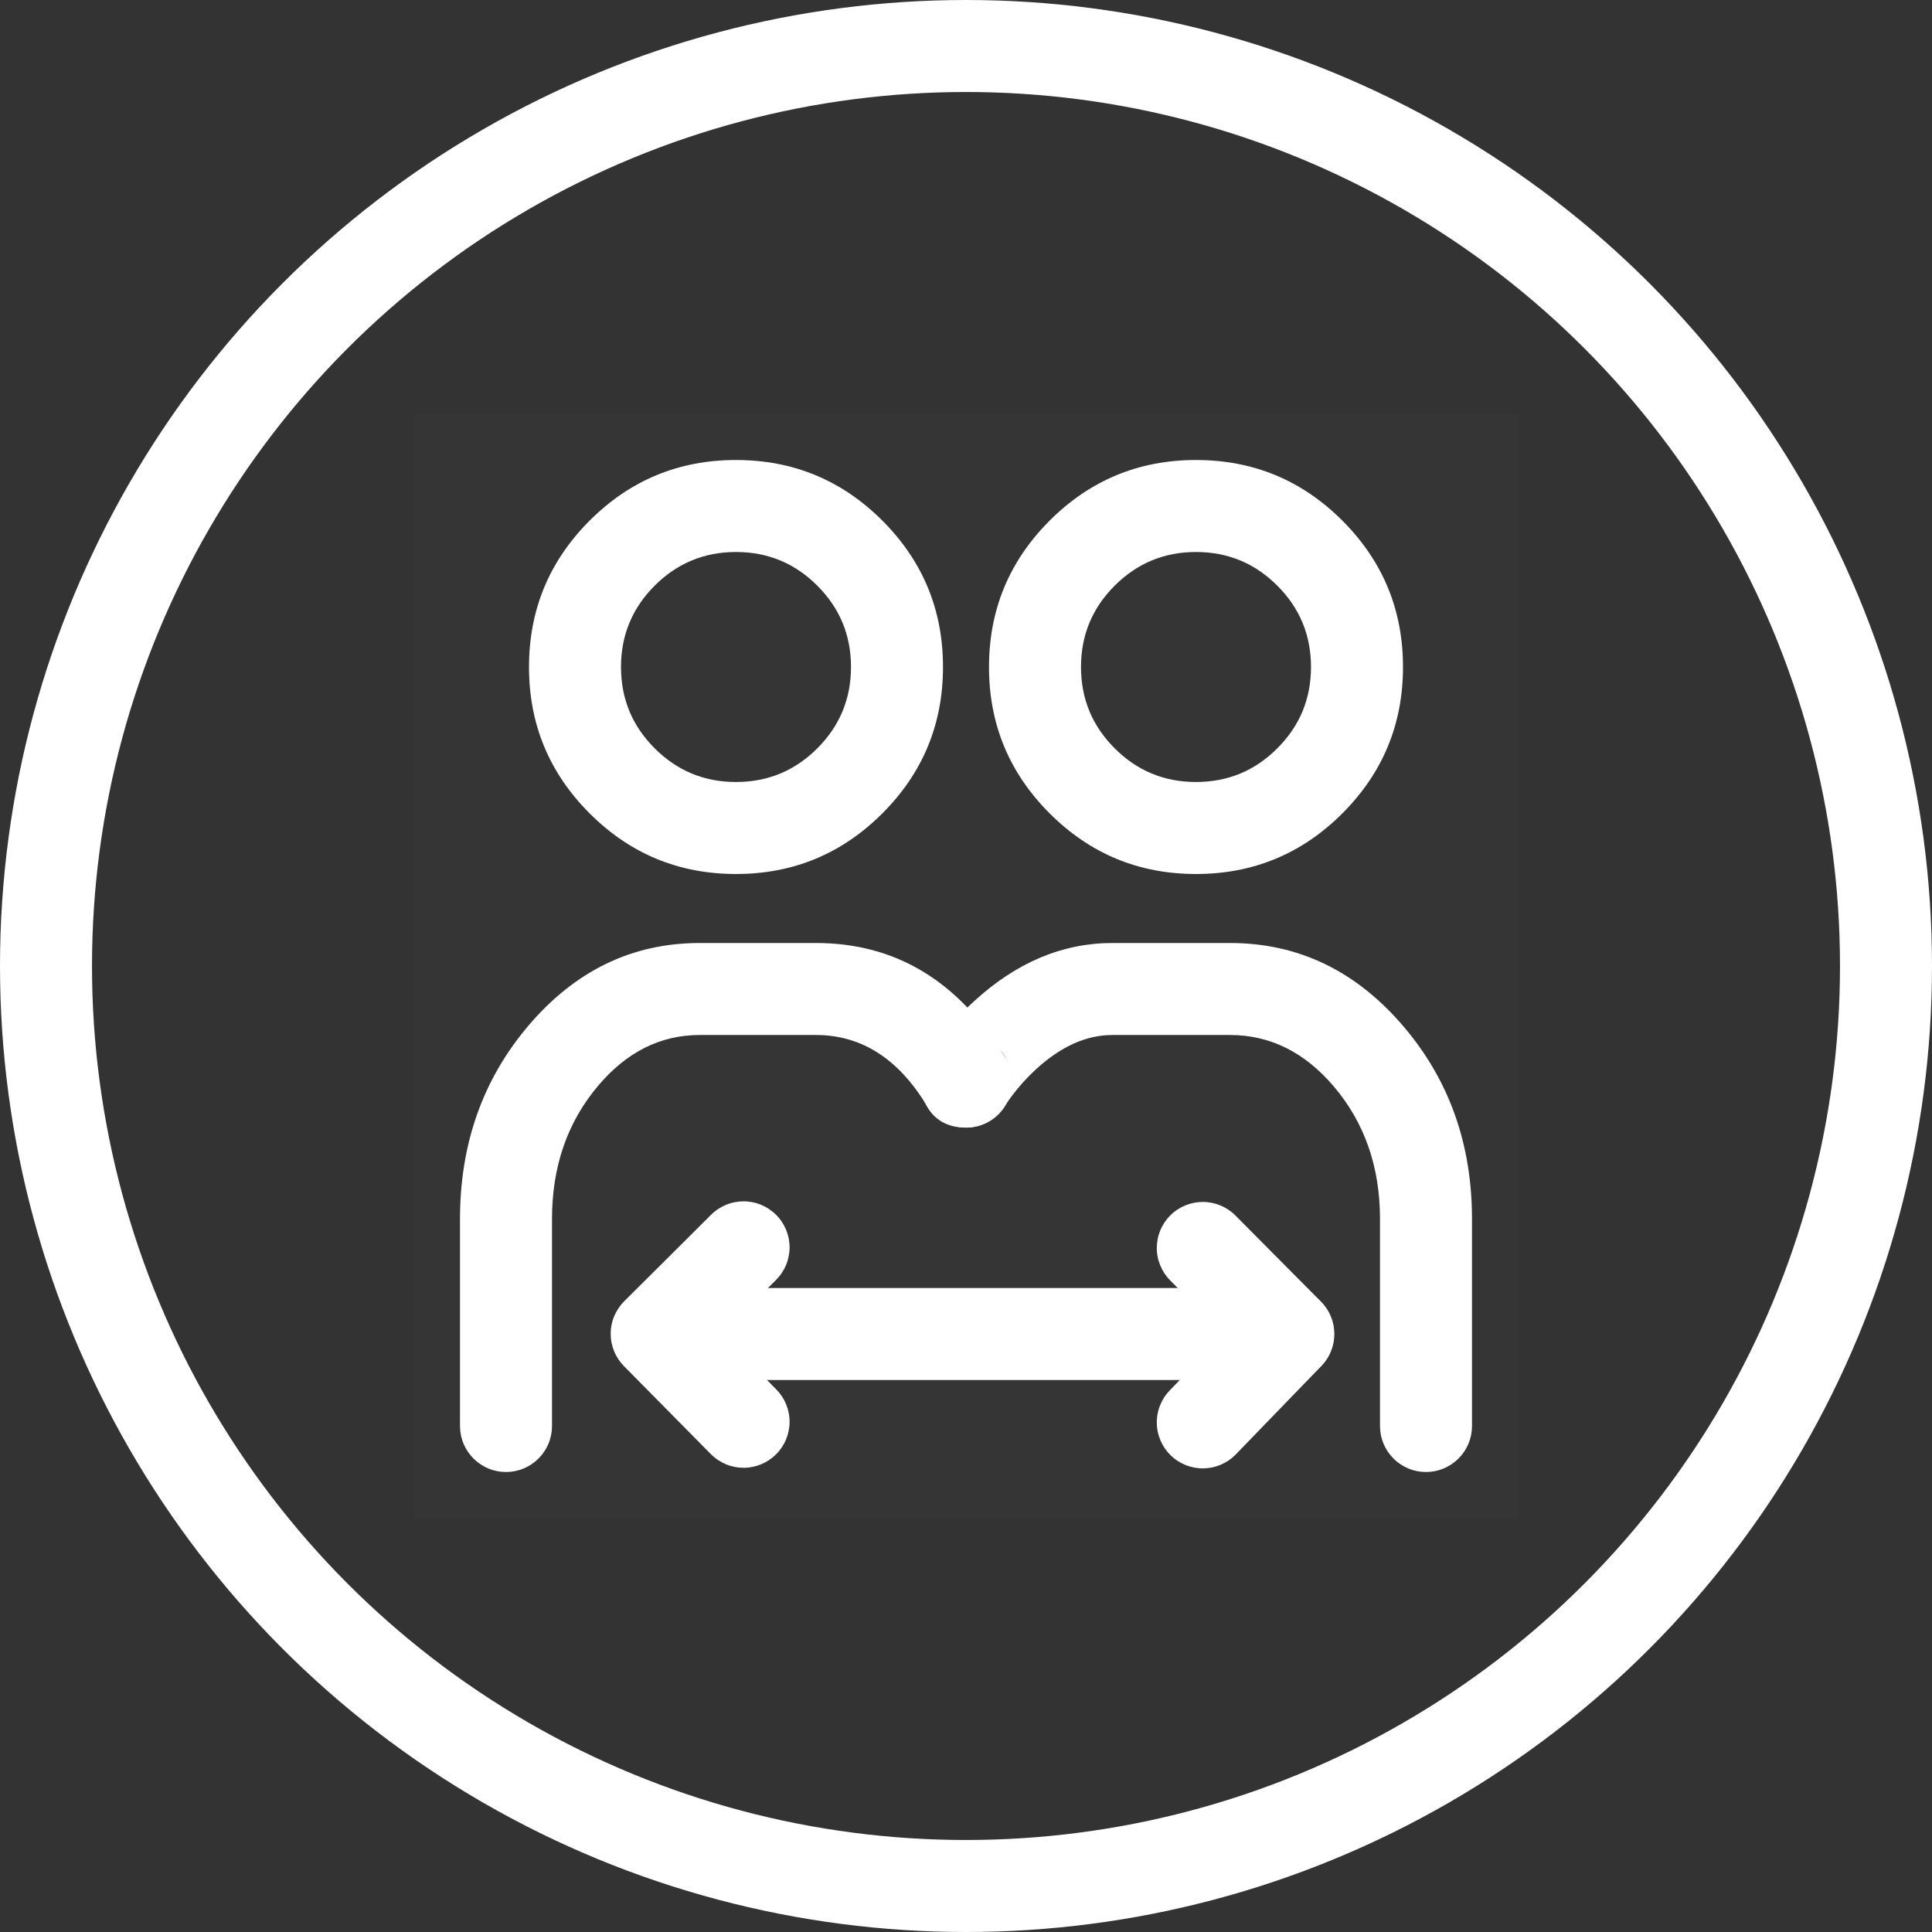 <svg xmlns="http://www.w3.org/2000/svg" xmlns:xlink="http://www.w3.org/1999/xlink" fill="none" version="1.1" width="42" height="42" viewBox="0 0 42 42"><rect x="0" y="0" width="42" height="42" fill="#333333" stroke="none"/><defs><clipPath id="master_svg0_13_08762"><rect x="9" y="9" width="24" height="24" rx="0"/></clipPath></defs><g style="mix-blend-mode:passthrough"><g style="mix-blend-mode:passthrough"><ellipse cx="21" cy="21" rx="20" ry="20" fill-opacity="0" stroke-opacity="1" stroke="#FFFFFF" fill="none" stroke-width="2"/></g><g clip-path="url(#master_svg0_13_08762)"><g><rect x="9" y="9" width="24" height="24" rx="0" fill="#FFFFFF" fill-opacity="0.01"/></g><g><path d="M13.5,14.5Q13.5,15.536,14.232,16.268Q14.964,17,16,17Q17.036,17,17.768,16.268Q18.5,15.536,18.5,14.5Q18.5,13.464,17.768,12.732Q17.036,12,16,12Q14.964,12,14.232,12.732Q13.5,13.464,13.5,14.5ZM11.5,14.5Q11.5,12.636,12.818,11.318Q14.136,10,16,10Q17.864,10,19.182,11.318Q20.5,12.636,20.5,14.5Q20.5,16.364,19.182,17.682Q17.864,19,16,19Q14.136,19,12.818,17.682Q11.5,16.364,11.5,14.5Z" fill="#FFFFFF" fill-opacity="1"/></g><g><path d="M23.5,14.5Q23.5,15.536,24.232,16.268Q24.964,17,26,17Q27.036,17,27.768,16.268Q28.5,15.536,28.5,14.5Q28.5,13.464,27.768,12.732Q27.036,12,26,12Q24.964,12,24.232,12.732Q23.5,13.464,23.5,14.5ZM21.5,14.5Q21.5,12.636,22.818,11.318Q24.136,10,26,10Q27.864,10,29.182,11.318Q30.5,12.636,30.5,14.5Q30.5,16.364,29.182,17.682Q27.864,19,26,19Q24.136,19,22.818,17.682Q21.5,16.364,21.5,14.5Z" fill="#FFFFFF" fill-opacity="1"/></g><g><path d="M20.145,24.032Q19.216,22.5,17.737,22.5L15.211,22.5Q13.932,22.5,12.998,23.609Q12,24.794,12,26.5L12,31Q12,31.098,11.981,31.195Q11.962,31.292,11.924,31.383Q11.886,31.474,11.831,31.556Q11.777,31.637,11.707,31.707Q11.637,31.777,11.556,31.831Q11.474,31.886,11.383,31.924Q11.292,31.962,11.195,31.981Q11.098,32,11,32Q10.902,32,10.805,31.981Q10.708,31.962,10.617,31.924Q10.526,31.886,10.444,31.831Q10.363,31.777,10.293,31.707Q10.223,31.637,10.169,31.556Q10.114,31.474,10.076,31.383Q10.038,31.292,10.019,31.195Q10,31.098,10,31L10,26.5Q10,24.064,11.468,22.32Q13.001,20.5,15.211,20.5L17.737,20.5Q20.343,20.5,21.855,22.995Q21.906,23.079,21.94,23.172Q21.974,23.264,21.989,23.362Q22.003,23.459,21.999,23.557Q21.995,23.656,21.971,23.752Q21.948,23.847,21.906,23.936Q21.864,24.026,21.806,24.105Q21.748,24.184,21.675,24.251Q21.603,24.318,21.518,24.369Q21.434,24.42,21.342,24.453Q21.249,24.487,21.152,24.502Q21.054,24.517,20.956,24.512Q20.858,24.508,20.762,24.485Q20.666,24.461,20.577,24.42Q20.488,24.378,20.408,24.32Q20.329,24.261,20.262,24.189Q20.196,24.116,20.145,24.032ZM22,23.513Q22,23.612,21.981,23.709Q21.962,23.805,21.924,23.896Q21.886,23.987,21.831,24.069Q21.777,24.151,21.707,24.221Q21.637,24.29,21.556,24.345Q21.474,24.4,21.383,24.437Q21.292,24.475,21.195,24.494Q21.099,24.513,21,24.513Q20.902,24.513,20.805,24.494Q20.708,24.475,20.617,24.437Q20.526,24.4,20.444,24.345Q20.363,24.29,20.293,24.221Q20.223,24.151,20.169,24.069Q20.114,23.987,20.076,23.896Q20.038,23.805,20.019,23.709Q20,23.612,20,23.513Q20,23.415,20.019,23.318Q20.038,23.222,20.076,23.131Q20.114,23.04,20.169,22.958Q20.223,22.876,20.293,22.806Q20.363,22.737,20.444,22.682Q20.526,22.627,20.617,22.59Q20.708,22.552,20.805,22.533Q20.902,22.513,21,22.513Q21.099,22.513,21.195,22.533Q21.292,22.552,21.383,22.59Q21.474,22.627,21.556,22.682Q21.637,22.737,21.707,22.806Q21.777,22.876,21.831,22.958Q21.886,23.04,21.924,23.131Q21.962,23.222,21.981,23.318Q22,23.415,22,23.513ZM12,31Q12,31.098,11.981,31.195Q11.962,31.292,11.924,31.383Q11.886,31.474,11.831,31.556Q11.777,31.637,11.707,31.707Q11.637,31.777,11.556,31.831Q11.474,31.886,11.383,31.924Q11.292,31.962,11.195,31.981Q11.098,32,11,32Q10.902,32,10.805,31.981Q10.708,31.962,10.617,31.924Q10.526,31.886,10.444,31.831Q10.363,31.777,10.293,31.707Q10.223,31.637,10.169,31.556Q10.114,31.474,10.076,31.383Q10.038,31.292,10.019,31.195Q10,31.098,10,31Q10,30.902,10.019,30.805Q10.038,30.708,10.076,30.617Q10.114,30.526,10.169,30.444Q10.223,30.363,10.293,30.293Q10.363,30.223,10.444,30.169Q10.526,30.114,10.617,30.076Q10.708,30.038,10.805,30.019Q10.902,30,11,30Q11.098,30,11.195,30.019Q11.292,30.038,11.383,30.076Q11.474,30.114,11.556,30.169Q11.637,30.223,11.707,30.293Q11.777,30.363,11.831,30.444Q11.886,30.526,11.924,30.617Q11.962,30.708,11.981,30.805Q12,30.902,12,31Z" fill="#FFFFFF" fill-opacity="1"/></g><g><path d="M21,24.513Q20.309,24.513,20.064,23.867Q19.979,23.642,20.006,23.403Q20.019,23.287,20.058,23.177Q20.076,23.127,20.099,23.079Q20.11,23.056,20.123,23.032Q20.131,23.018,20.14,23.003Q20.15,22.986,20.162,22.965Q20.188,22.924,20.221,22.875Q20.311,22.739,20.421,22.594Q20.761,22.146,21.171,21.77Q22.555,20.5,24.183,20.5L26.739,20.5Q28.966,20.5,30.513,22.316Q32,24.061,32,26.5L32,31Q32,31.098,31.981,31.195Q31.961,31.292,31.924,31.383Q31.886,31.474,31.831,31.556Q31.777,31.637,31.707,31.707Q31.637,31.777,31.555,31.831Q31.473,31.886,31.382,31.924Q31.291,31.962,31.195,31.981Q31.098,32,31,32Q30.901,32,30.805,31.981Q30.708,31.962,30.617,31.924Q30.526,31.886,30.444,31.831Q30.362,31.777,30.293,31.707Q30.223,31.637,30.168,31.556Q30.114,31.474,30.076,31.383Q30.038,31.292,30.019,31.195Q30,31.098,30,31L30,26.5Q30,24.797,28.991,23.613Q28.042,22.5,26.739,22.5L24.183,22.5Q23.334,22.5,22.523,23.244Q22.245,23.498,22.013,23.804Q21.942,23.897,21.888,23.979Q21.873,24.002,21.864,24.016L21.866,24.013Q21.872,24.003,21.878,23.992Q21.89,23.97,21.901,23.947Q21.924,23.899,21.941,23.85Q21.981,23.74,21.994,23.624Q22.02,23.385,21.935,23.159Q21.691,22.513,21,22.513Q21.098,22.513,21.195,22.533Q21.291,22.552,21.382,22.59Q21.473,22.627,21.555,22.682Q21.637,22.737,21.707,22.806Q21.777,22.876,21.831,22.958Q21.886,23.04,21.924,23.131Q21.961,23.222,21.981,23.318Q22,23.415,22,23.513Q22,23.612,21.981,23.709Q21.961,23.805,21.924,23.896Q21.886,23.987,21.831,24.069Q21.777,24.151,21.707,24.221Q21.637,24.29,21.555,24.345Q21.473,24.4,21.382,24.437Q21.291,24.475,21.195,24.494Q21.098,24.513,21,24.513ZM22,23.513Q22,23.612,21.981,23.709Q21.961,23.805,21.924,23.896Q21.886,23.987,21.831,24.069Q21.777,24.151,21.707,24.221Q21.637,24.29,21.555,24.345Q21.473,24.4,21.382,24.437Q21.291,24.475,21.195,24.494Q21.098,24.513,21,24.513Q20.901,24.513,20.805,24.494Q20.708,24.475,20.617,24.437Q20.526,24.4,20.444,24.345Q20.362,24.29,20.293,24.221Q20.223,24.151,20.168,24.069Q20.114,23.987,20.076,23.896Q20.038,23.805,20.019,23.709Q20,23.612,20,23.513Q20,23.415,20.019,23.318Q20.038,23.222,20.076,23.131Q20.114,23.04,20.168,22.958Q20.223,22.876,20.293,22.806Q20.362,22.737,20.444,22.682Q20.526,22.627,20.617,22.59Q20.708,22.552,20.805,22.533Q20.901,22.513,21,22.513Q21.098,22.513,21.195,22.533Q21.291,22.552,21.382,22.59Q21.473,22.627,21.555,22.682Q21.637,22.737,21.707,22.806Q21.777,22.876,21.831,22.958Q21.886,23.04,21.924,23.131Q21.961,23.222,21.981,23.318Q22,23.415,22,23.513ZM32,31Q32,31.098,31.981,31.195Q31.961,31.292,31.924,31.383Q31.886,31.474,31.831,31.556Q31.777,31.637,31.707,31.707Q31.637,31.777,31.555,31.831Q31.473,31.886,31.382,31.924Q31.291,31.962,31.195,31.981Q31.098,32,31,32Q30.901,32,30.805,31.981Q30.708,31.962,30.617,31.924Q30.526,31.886,30.444,31.831Q30.362,31.777,30.293,31.707Q30.223,31.637,30.168,31.556Q30.114,31.474,30.076,31.383Q30.038,31.292,30.019,31.195Q30,31.098,30,31Q30,30.902,30.019,30.805Q30.038,30.708,30.076,30.617Q30.114,30.526,30.168,30.444Q30.223,30.363,30.293,30.293Q30.362,30.223,30.444,30.169Q30.526,30.114,30.617,30.076Q30.708,30.038,30.805,30.019Q30.901,30,31,30Q31.098,30,31.195,30.019Q31.291,30.038,31.382,30.076Q31.473,30.114,31.555,30.169Q31.637,30.223,31.707,30.293Q31.777,30.363,31.831,30.444Q31.886,30.526,31.924,30.617Q31.961,30.708,31.981,30.805Q32,30.902,32,31Z" fill="#FFFFFF" fill-opacity="1"/></g><g><path d="M28,30L14.5,30Q14.402,30,14.305,29.981Q14.208,29.962,14.117,29.924Q14.026,29.886,13.944,29.831Q13.863,29.777,13.793,29.707Q13.723,29.637,13.669,29.556Q13.614,29.474,13.576,29.383Q13.538,29.292,13.519,29.195Q13.5,29.098,13.5,29Q13.5,28.902,13.519,28.805Q13.538,28.708,13.576,28.617Q13.614,28.526,13.669,28.444Q13.723,28.363,13.793,28.293Q13.863,28.223,13.944,28.169Q14.026,28.114,14.117,28.076Q14.208,28.038,14.305,28.019Q14.402,28,14.5,28L28,28Q28.099,28,28.195,28.019Q28.292,28.038,28.383,28.076Q28.474,28.114,28.556,28.169Q28.637,28.223,28.707,28.293Q28.777,28.363,28.831,28.444Q28.886,28.526,28.924,28.617Q28.962,28.708,28.981,28.805Q29,28.902,29,29Q29,29.098,28.981,29.195Q28.962,29.292,28.924,29.383Q28.886,29.474,28.831,29.556Q28.777,29.637,28.707,29.707Q28.637,29.777,28.556,29.831Q28.474,29.886,28.383,29.924Q28.292,29.962,28.195,29.981Q28.099,30,28,30ZM29,29Q29,29.098,28.981,29.195Q28.962,29.292,28.924,29.383Q28.886,29.474,28.831,29.556Q28.777,29.637,28.707,29.707Q28.637,29.777,28.556,29.831Q28.474,29.886,28.383,29.924Q28.292,29.962,28.195,29.981Q28.099,30,28,30Q27.901,30,27.805,29.981Q27.708,29.962,27.617,29.924Q27.526,29.886,27.444,29.831Q27.363,29.777,27.293,29.707Q27.223,29.637,27.169,29.556Q27.114,29.474,27.076,29.383Q27.038,29.292,27.019,29.195Q27,29.098,27,29Q27,28.902,27.019,28.805Q27.038,28.708,27.076,28.617Q27.114,28.526,27.169,28.444Q27.223,28.363,27.293,28.293Q27.363,28.223,27.444,28.169Q27.526,28.114,27.617,28.076Q27.708,28.038,27.805,28.019Q27.901,28,28,28Q28.099,28,28.195,28.019Q28.292,28.038,28.383,28.076Q28.474,28.114,28.556,28.169Q28.637,28.223,28.707,28.293Q28.777,28.363,28.831,28.444Q28.886,28.526,28.924,28.617Q28.962,28.708,28.981,28.805Q29,28.902,29,29ZM15.5,29Q15.5,29.098,15.481,29.195Q15.462,29.292,15.424,29.383Q15.386,29.474,15.331,29.556Q15.277,29.637,15.207,29.707Q15.137,29.777,15.056,29.831Q14.974,29.886,14.883,29.924Q14.792,29.962,14.695,29.981Q14.598,30,14.5,30Q14.402,30,14.305,29.981Q14.208,29.962,14.117,29.924Q14.026,29.886,13.944,29.831Q13.863,29.777,13.793,29.707Q13.723,29.637,13.669,29.556Q13.614,29.474,13.576,29.383Q13.538,29.292,13.519,29.195Q13.5,29.098,13.5,29Q13.5,28.902,13.519,28.805Q13.538,28.708,13.576,28.617Q13.614,28.526,13.669,28.444Q13.723,28.363,13.793,28.293Q13.863,28.223,13.944,28.169Q14.026,28.114,14.117,28.076Q14.208,28.038,14.305,28.019Q14.402,28,14.5,28Q14.598,28,14.695,28.019Q14.792,28.038,14.883,28.076Q14.974,28.114,15.056,28.169Q15.137,28.223,15.207,28.293Q15.277,28.363,15.331,28.444Q15.386,28.526,15.424,28.617Q15.462,28.708,15.481,28.805Q15.5,28.902,15.5,29Z" fill="#FFFFFF" fill-opacity="1"/></g><g><path d="M25.429,30.226L26.049,29.585L27.288,28.304L28.007,29L27.298,29.705L26.058,28.458L25.438,27.834Q25.369,27.764,25.315,27.682Q25.26,27.6,25.223,27.509Q25.185,27.418,25.166,27.321Q25.147,27.225,25.148,27.126Q25.148,27.028,25.168,26.931Q25.187,26.835,25.225,26.744Q25.263,26.653,25.318,26.571Q25.373,26.489,25.443,26.42Q25.513,26.35,25.595,26.296Q25.677,26.242,25.768,26.204Q25.859,26.167,25.956,26.148Q26.052,26.129,26.151,26.129Q26.249,26.129,26.346,26.149Q26.442,26.168,26.533,26.206Q26.624,26.244,26.706,26.299Q26.788,26.354,26.857,26.424L27.477,27.048L28.716,28.295Q28.785,28.364,28.839,28.445Q28.893,28.526,28.93,28.616Q28.968,28.705,28.987,28.801Q29.006,28.896,29.007,28.993Q29.008,29.091,28.99,29.186Q28.971,29.282,28.935,29.372Q28.899,29.462,28.846,29.544Q28.793,29.625,28.726,29.695L27.486,30.976L26.866,31.617Q26.798,31.687,26.717,31.743Q26.636,31.799,26.545,31.839Q26.455,31.878,26.359,31.899Q26.263,31.919,26.164,31.921Q26.066,31.923,25.969,31.905Q25.872,31.887,25.78,31.851Q25.689,31.815,25.606,31.761Q25.523,31.708,25.452,31.64Q25.381,31.571,25.325,31.49Q25.269,31.409,25.23,31.319Q25.191,31.228,25.17,31.132Q25.149,31.036,25.148,30.937Q25.146,30.839,25.164,30.742Q25.181,30.645,25.218,30.554Q25.254,30.462,25.307,30.379Q25.361,30.296,25.429,30.226ZM27.148,30.921Q27.148,31.02,27.128,31.116Q27.109,31.213,27.072,31.304Q27.034,31.395,26.979,31.477Q26.924,31.559,26.855,31.628Q26.785,31.698,26.703,31.753Q26.621,31.807,26.53,31.845Q26.439,31.883,26.343,31.902Q26.246,31.921,26.148,31.921Q26.049,31.921,25.953,31.902Q25.856,31.883,25.765,31.845Q25.674,31.807,25.592,31.753Q25.51,31.698,25.441,31.628Q25.371,31.559,25.316,31.477Q25.262,31.395,25.224,31.304Q25.186,31.213,25.167,31.116Q25.148,31.02,25.148,30.921Q25.148,30.823,25.167,30.726Q25.186,30.629,25.224,30.538Q25.262,30.447,25.316,30.365Q25.371,30.284,25.441,30.214Q25.51,30.144,25.592,30.09Q25.674,30.035,25.765,29.997Q25.856,29.959,25.953,29.94Q26.049,29.921,26.148,29.921Q26.246,29.921,26.343,29.94Q26.439,29.959,26.53,29.997Q26.621,30.035,26.703,30.09Q26.785,30.144,26.855,30.214Q26.924,30.284,26.979,30.365Q27.034,30.447,27.072,30.538Q27.109,30.629,27.128,30.726Q27.148,30.823,27.148,30.921ZM27.148,27.129Q27.148,27.228,27.128,27.324Q27.109,27.421,27.072,27.512Q27.034,27.603,26.979,27.685Q26.924,27.767,26.855,27.836Q26.785,27.906,26.703,27.961Q26.621,28.015,26.53,28.053Q26.439,28.091,26.343,28.11Q26.246,28.129,26.148,28.129Q26.049,28.129,25.953,28.11Q25.856,28.091,25.765,28.053Q25.674,28.015,25.592,27.961Q25.51,27.906,25.441,27.836Q25.371,27.767,25.316,27.685Q25.262,27.603,25.224,27.512Q25.186,27.421,25.167,27.324Q25.148,27.228,25.148,27.129Q25.148,27.031,25.167,26.934Q25.186,26.837,25.224,26.746Q25.262,26.655,25.316,26.574Q25.371,26.492,25.441,26.422Q25.51,26.352,25.592,26.298Q25.674,26.243,25.765,26.205Q25.856,26.168,25.953,26.148Q26.049,26.129,26.148,26.129Q26.246,26.129,26.343,26.148Q26.439,26.168,26.53,26.205Q26.621,26.243,26.703,26.298Q26.785,26.352,26.855,26.422Q26.924,26.492,26.979,26.574Q27.034,26.655,27.072,26.746Q27.109,26.837,27.128,26.934Q27.148,27.031,27.148,27.129Z" fill="#FFFFFF" fill-opacity="1"/></g><g><path d="M15.453,31.611L14.824,30.974L13.565,29.699Q13.495,29.629,13.441,29.547Q13.387,29.465,13.35,29.374Q13.313,29.283,13.294,29.187Q13.275,29.091,13.276,28.992Q13.276,28.894,13.296,28.798Q13.315,28.701,13.353,28.611Q13.391,28.52,13.446,28.439Q13.501,28.357,13.57,28.288L14.83,27.034L15.459,26.407Q15.529,26.338,15.611,26.283Q15.693,26.229,15.784,26.191Q15.875,26.154,15.972,26.135Q16.068,26.116,16.167,26.116Q16.265,26.116,16.362,26.136Q16.459,26.155,16.549,26.193Q16.64,26.231,16.722,26.286Q16.804,26.341,16.873,26.411Q16.943,26.48,16.997,26.562Q17.052,26.644,17.089,26.735Q17.127,26.827,17.146,26.923Q17.165,27.02,17.165,27.118Q17.164,27.217,17.145,27.313Q17.126,27.41,17.088,27.501Q17.05,27.592,16.995,27.673Q16.94,27.755,16.87,27.825L16.241,28.452L14.981,29.705L14.276,28.996L14.987,28.294L16.246,29.568L16.876,30.205Q16.945,30.275,16.999,30.357Q17.054,30.44,17.091,30.531Q17.128,30.622,17.147,30.719Q17.165,30.815,17.165,30.914Q17.164,31.012,17.144,31.109Q17.124,31.205,17.086,31.296Q17.048,31.387,16.993,31.469Q16.938,31.55,16.868,31.619Q16.797,31.689,16.715,31.743Q16.633,31.797,16.542,31.834Q16.451,31.871,16.354,31.89Q16.257,31.909,16.159,31.908Q16.06,31.907,15.964,31.888Q15.867,31.868,15.776,31.83Q15.686,31.791,15.604,31.736Q15.523,31.681,15.453,31.611ZM17.165,30.908Q17.165,31.006,17.145,31.103Q17.126,31.2,17.089,31.291Q17.051,31.382,16.996,31.464Q16.941,31.545,16.872,31.615Q16.802,31.685,16.72,31.739Q16.638,31.794,16.547,31.832Q16.456,31.87,16.36,31.889Q16.263,31.908,16.165,31.908Q16.066,31.908,15.97,31.889Q15.873,31.87,15.782,31.832Q15.691,31.794,15.609,31.739Q15.527,31.685,15.458,31.615Q15.388,31.545,15.333,31.464Q15.278,31.382,15.241,31.291Q15.203,31.2,15.184,31.103Q15.165,31.006,15.165,30.908Q15.165,30.809,15.184,30.713Q15.203,30.616,15.241,30.525Q15.278,30.434,15.333,30.352Q15.388,30.27,15.458,30.201Q15.527,30.131,15.609,30.076Q15.691,30.022,15.782,29.984Q15.873,29.946,15.97,29.927Q16.066,29.908,16.165,29.908Q16.263,29.908,16.36,29.927Q16.456,29.946,16.547,29.984Q16.638,30.022,16.72,30.076Q16.802,30.131,16.872,30.201Q16.941,30.27,16.996,30.352Q17.051,30.434,17.089,30.525Q17.126,30.616,17.145,30.713Q17.165,30.809,17.165,30.908ZM17.165,27.116Q17.165,27.215,17.145,27.311Q17.126,27.408,17.089,27.499Q17.051,27.59,16.996,27.672Q16.941,27.754,16.872,27.823Q16.802,27.893,16.72,27.948Q16.638,28.002,16.547,28.04Q16.456,28.078,16.36,28.097Q16.263,28.116,16.165,28.116Q16.066,28.116,15.97,28.097Q15.873,28.078,15.782,28.04Q15.691,28.002,15.609,27.948Q15.527,27.893,15.458,27.823Q15.388,27.754,15.333,27.672Q15.278,27.59,15.241,27.499Q15.203,27.408,15.184,27.311Q15.165,27.215,15.165,27.116Q15.165,27.018,15.184,26.921Q15.203,26.824,15.241,26.733Q15.278,26.642,15.333,26.56Q15.388,26.479,15.458,26.409Q15.527,26.339,15.609,26.285Q15.691,26.23,15.782,26.192Q15.873,26.154,15.97,26.135Q16.066,26.116,16.165,26.116Q16.263,26.116,16.36,26.135Q16.456,26.154,16.547,26.192Q16.638,26.23,16.72,26.285Q16.802,26.339,16.872,26.409Q16.941,26.479,16.996,26.56Q17.051,26.642,17.089,26.733Q17.126,26.824,17.145,26.921Q17.165,27.018,17.165,27.116Z" fill="#FFFFFF" fill-opacity="1"/></g></g></g></svg>